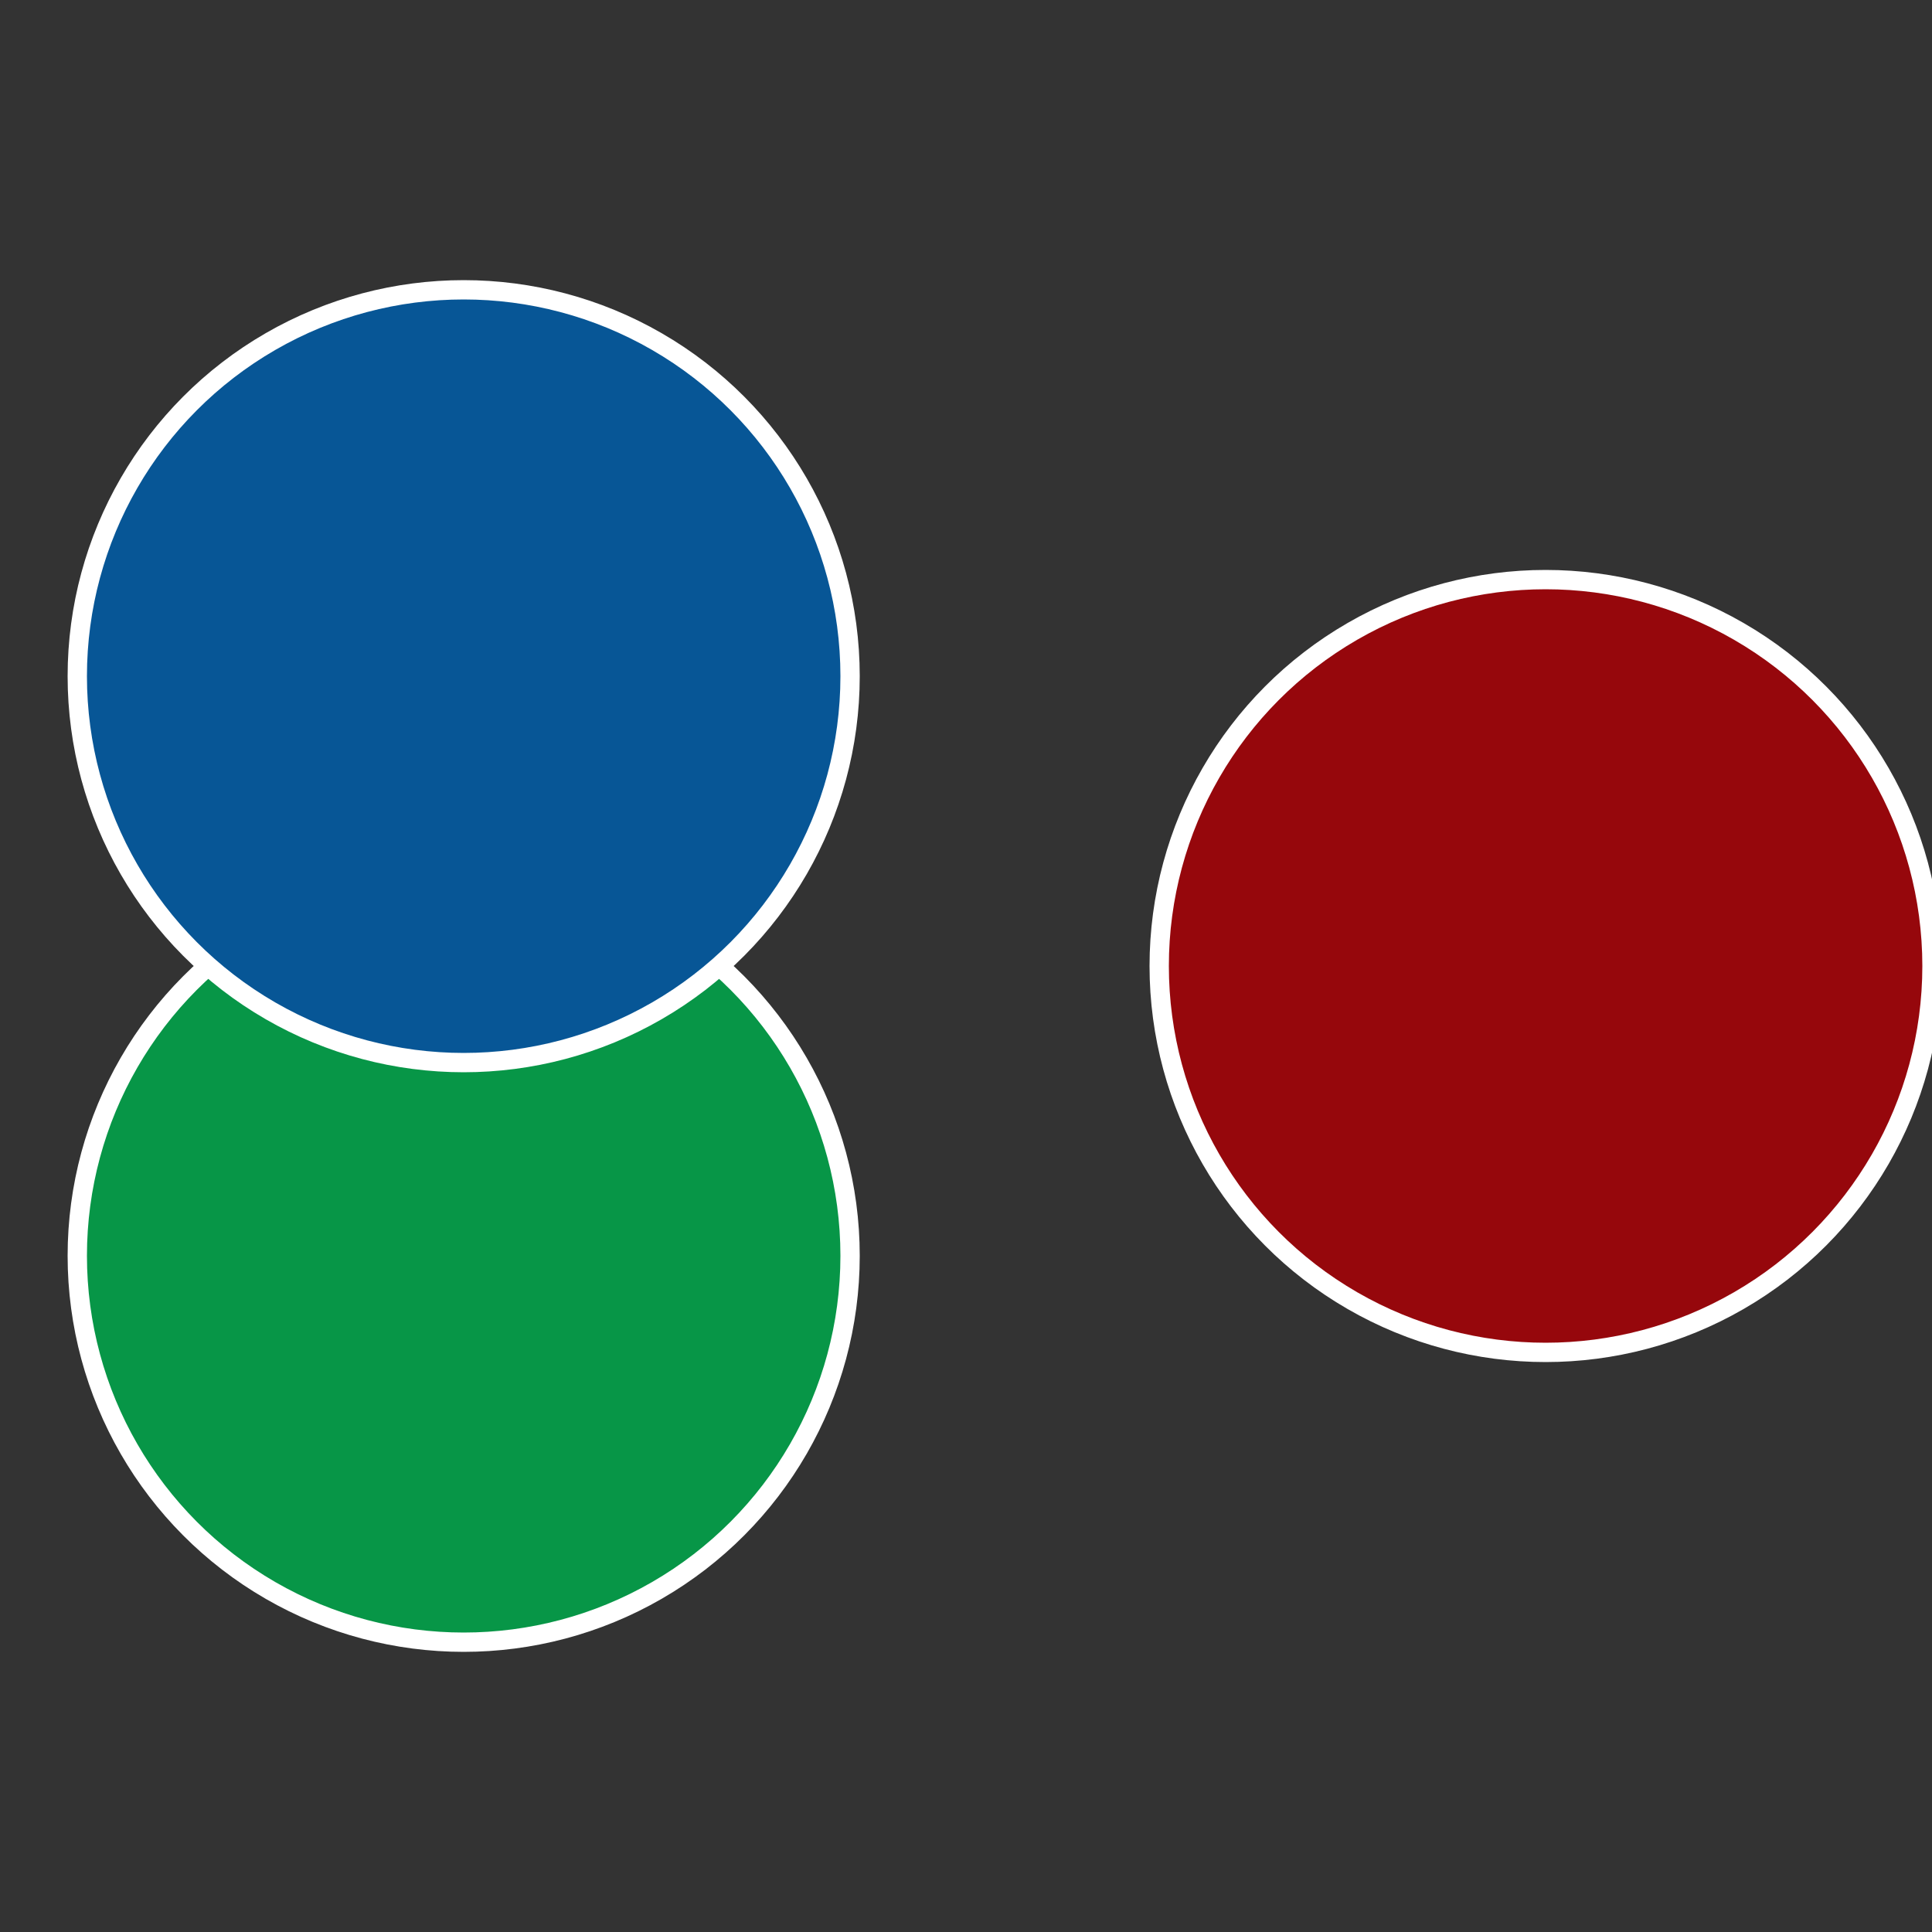 <?xml version="1.0" standalone="no"?>
<svg width="500" height="500" viewBox="-1 -1 2 2" xmlns="http://www.w3.org/2000/svg">
 
                <rect x="-1" y="-1" width="2" height="2" fill="#333333" stroke="none"/>
 
                <circle cx="0.6" cy="0" r="0.4" fill="#96070c" stroke="#fff" stroke-width="1%" />
             
                <circle cx="-0.52" cy="0.3" r="0.4" fill="#079647" stroke="#fff" stroke-width="1%" />
             
                <circle cx="-0.52" cy="-0.3" r="0.4" fill="#075696" stroke="#fff" stroke-width="1%" />
            </svg>
